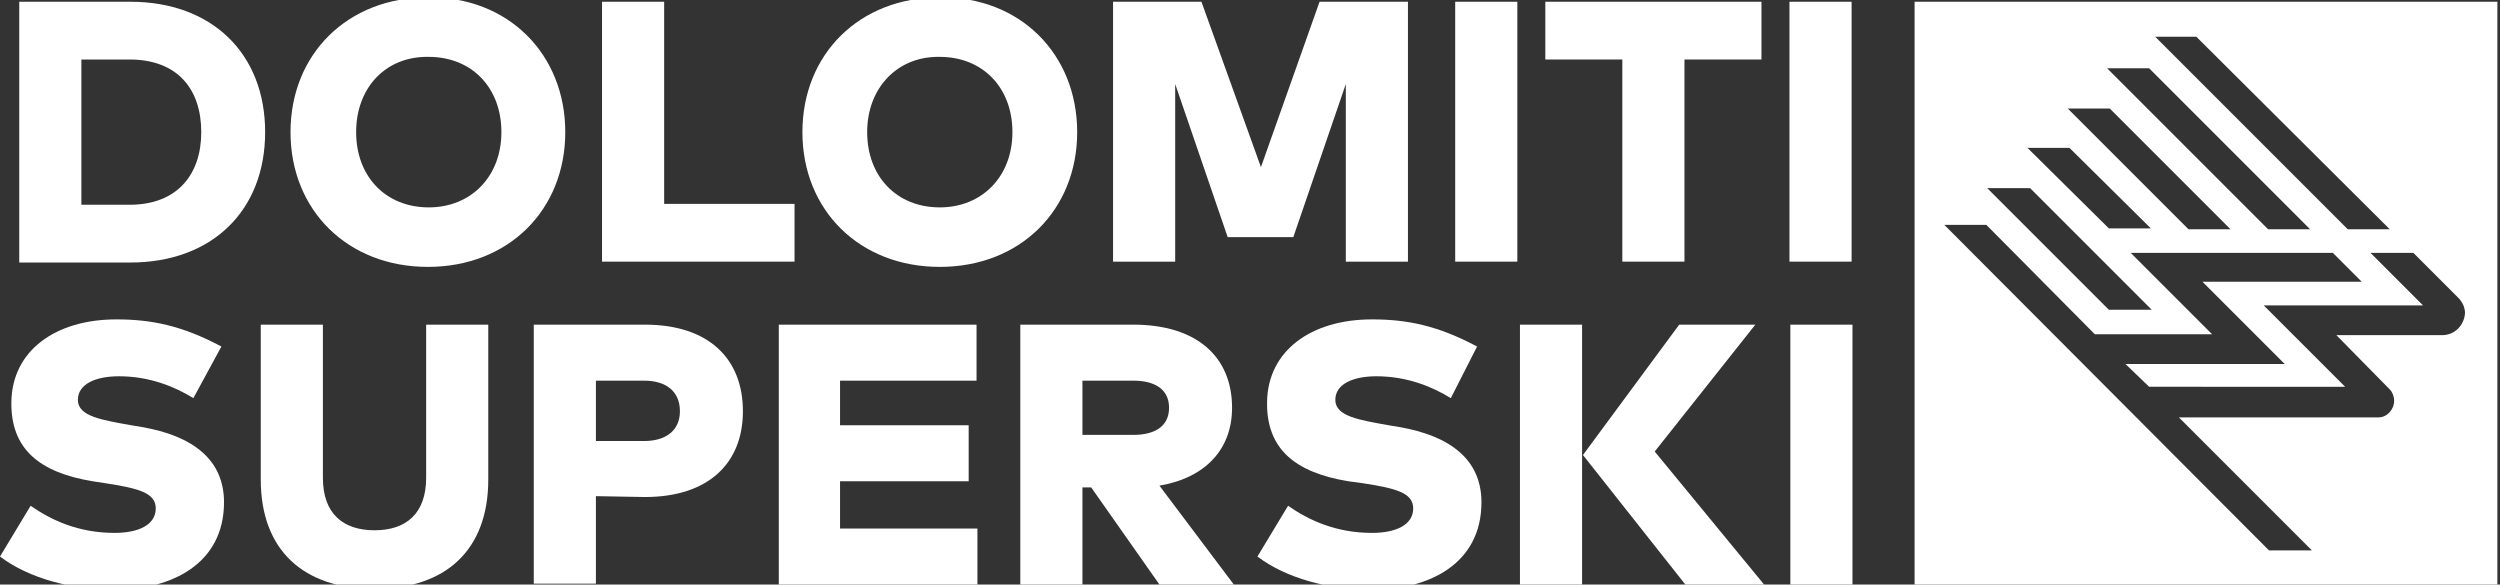 <?xml version="1.0" encoding="utf-8"?>
<!-- Generator: Adobe Illustrator 27.1.1, SVG Export Plug-In . SVG Version: 6.00 Build 0)  -->
<svg version="1.1" id="Ebene_1" xmlns="http://www.w3.org/2000/svg" xmlns:xlink="http://www.w3.org/1999/xlink" x="0px" y="0px"
	 viewBox="0 0 285.7 66.8" style="enable-background:new 0 0 285.7 66.8;" xml:space="preserve">
<rect x="0" y="0" width="285.7" height="66.8" fill="#333333" stroke="none"/>
<style type="text/css">
	.st0{fill:#FFFFFF;}
</style>
<g>
	<path class="st0" d="M218.8,66.8h66.6V0.2h-66.6L218.8,66.8L218.8,66.8z M251,4.2l22.1,22h-4.8l-22-22C246.3,4.2,251,4.2,251,4.2z
		 M245.6,7.8L264,26.2h-4.8L240.8,7.8H245.6z M241.1,12.4l13.8,13.8h-4.8l-13.8-13.8C236.3,12.4,241.1,12.4,241.1,12.4z M236.5,16.9
		l9.3,9.2H241l-9.3-9.2C231.7,16.9,236.5,16.9,236.5,16.9z M232,21.5l13.9,13.9H241l-13.9-13.9C227.1,21.5,232,21.5,232,21.5z
		 M279.1,38.3H267l6.1,6.2c0.3,0.3,0.5,0.8,0.5,1.3c0,1-0.8,1.9-1.8,1.9H249l15.2,15.2h-4.9l-37.1-37.2h4.8l12.4,12.5h13.4l-9.3-9.3
		h23.1l3.3,3.3h-18.2l9.4,9.4h-18.2l2.7,2.6H268l-9.3-9.3h18.2l-6-6h4.9l5.1,5.1c0.5,0.5,0.8,1.1,0.8,1.8
		C281.6,37.2,280.5,38.3,279.1,38.3"/>
	<path class="st0" d="M14.9,0.2c9.3,0,15.4,5.9,15.4,14.9S24.2,30,14.9,30H2.2V0.2H14.9z M9.3,6.8v16.6h5.5c5.5,0,8.2-3.5,8.2-8.3
		c0-4.9-2.7-8.3-8.2-8.3C14.8,6.8,9.3,6.8,9.3,6.8z"/>
	<path class="st0" d="M64.6,15.1c0,8.9-6.5,15.4-15.7,15.4S33.2,24,33.2,15.1S39.7-0.3,48.9-0.3C58.1-0.4,64.6,6.2,64.6,15.1
		 M40.7,15.1c0,5.1,3.4,8.6,8.3,8.6c4.8,0,8.3-3.5,8.3-8.6S53.9,6.5,49,6.5C44.1,6.4,40.7,10,40.7,15.1"/>
	<polygon class="st0" points="90.8,29.9 68.8,29.9 68.8,0.2 75.9,0.2 75.9,23.3 90.8,23.3 	"/>
	<path class="st0" d="M123.1,15.1c0,8.9-6.5,15.4-15.7,15.4S91.7,24,91.7,15.1s6.5-15.4,15.7-15.4C116.6-0.4,123.1,6.2,123.1,15.1
		 M99.1,15.1c0,5.1,3.4,8.6,8.3,8.6c4.8,0,8.3-3.5,8.3-8.6s-3.4-8.6-8.3-8.6C102.6,6.4,99.1,10,99.1,15.1"/>
	<polygon class="st0" points="160.9,29.9 153.8,29.9 153.8,9.6 147.8,27.1 140.3,27.1 134.3,9.6 134.3,29.9 127.2,29.9 127.2,0.2 
		137.3,0.2 144.1,19.1 150.8,0.2 160.9,0.2 	"/>
	<rect x="166.3" y="0.2" class="st0" width="7.1" height="29.7"/>
	<polygon class="st0" points="201.3,6.8 192.5,6.8 192.5,29.9 185.4,29.9 185.4,6.8 176.6,6.8 176.6,0.2 201.3,0.2 	"/>
	<rect x="204.5" y="0.2" class="st0" width="7.1" height="29.7"/>
	<path class="st0" d="M22.1,45.5c-2.1-1.3-5-2.5-8.5-2.5c-2.7,0-4.7,0.9-4.7,2.7c0,1.9,2.8,2.3,6.1,2.9l1.2,0.2
		c5.8,1,9.4,3.7,9.4,8.6c0,7.1-6.1,10-12.5,10c-4.9,0-9.8-1.3-13.1-3.8l3.5-5.8c2.3,1.6,5.4,3.1,9.6,3.1c2.7,0,4.7-0.9,4.7-2.8
		c0-1.8-2-2.3-5.9-2.9L10.6,55c-6.1-1-9.4-3.7-9.3-9.1c0.1-5.8,5-9.4,12-9.4c4,0,7.5,0.7,12,3.1L22.1,45.5z"/>
	<path class="st0" d="M55.8,54.8c0,8.1-4.9,12.5-13,12.5s-13-4.4-13-12.5V37.1h7.1v17.5c0,4.1,2.3,6,5.9,6c3.6,0,5.9-1.9,5.9-6V37.1
		h7.1V54.8z"/>
	<path class="st0" d="M68.1,56.7v10H61V37.1h12.7c7.3,0,11.2,3.9,11.2,9.9c0,5.9-3.9,9.8-11.2,9.8L68.1,56.7L68.1,56.7z M68.1,43.5
		v6.9h5.5c2.5,0,4.1-1.2,4.1-3.4c0-2.3-1.6-3.5-4.1-3.5H68.1z"/>
	<polygon class="st0" points="111.7,66.8 89,66.8 89,37.1 111.6,37.1 111.6,43.5 96,43.5 96,48.6 110.7,48.6 110.7,55 96,55 
		96,60.4 111.7,60.4 	"/>
	<path class="st0" d="M129.5,37.1c7.3,0,11.3,3.7,11.3,9.5c0,4.7-3,8-8.3,8.9l8.5,11.3h-8.5l-7.8-11.1h-1v11.1h-7.1V37.1H129.5z
		 M123.7,43.5v6.2h5.8c2.5,0,4.1-1,4.1-3.1s-1.6-3.1-4.1-3.1C129.5,43.5,123.7,43.5,123.7,43.5z"/>
	<path class="st0" d="M165.8,45.5c-2.1-1.3-5-2.5-8.5-2.5c-2.7,0-4.7,0.9-4.7,2.7c0,1.9,2.8,2.3,6.1,2.9l1.2,0.2
		c5.8,1,9.4,3.7,9.4,8.6c0,7.1-6.1,10-12.5,10c-4.9,0-9.8-1.3-13.1-3.8l3.5-5.8c2.3,1.6,5.4,3.1,9.6,3.1c2.7,0,4.7-0.9,4.7-2.8
		c0-1.8-2-2.3-5.9-2.9l-1.5-0.2c-6.1-1-9.4-3.7-9.3-9.1c0.1-5.8,5-9.4,12-9.4c4,0,7.5,0.7,12,3.1L165.8,45.5z"/>
	<rect x="204.6" y="37.1" class="st0" width="7.1" height="29.7"/>
	<polygon class="st0" points="191.9,37.1 180.9,52 192.6,66.8 201.6,66.8 189.1,51.6 200.6,37.1 	"/>
	<rect x="173.7" y="37.1" class="st0" width="7.1" height="29.7"/>
</g>
</svg>
